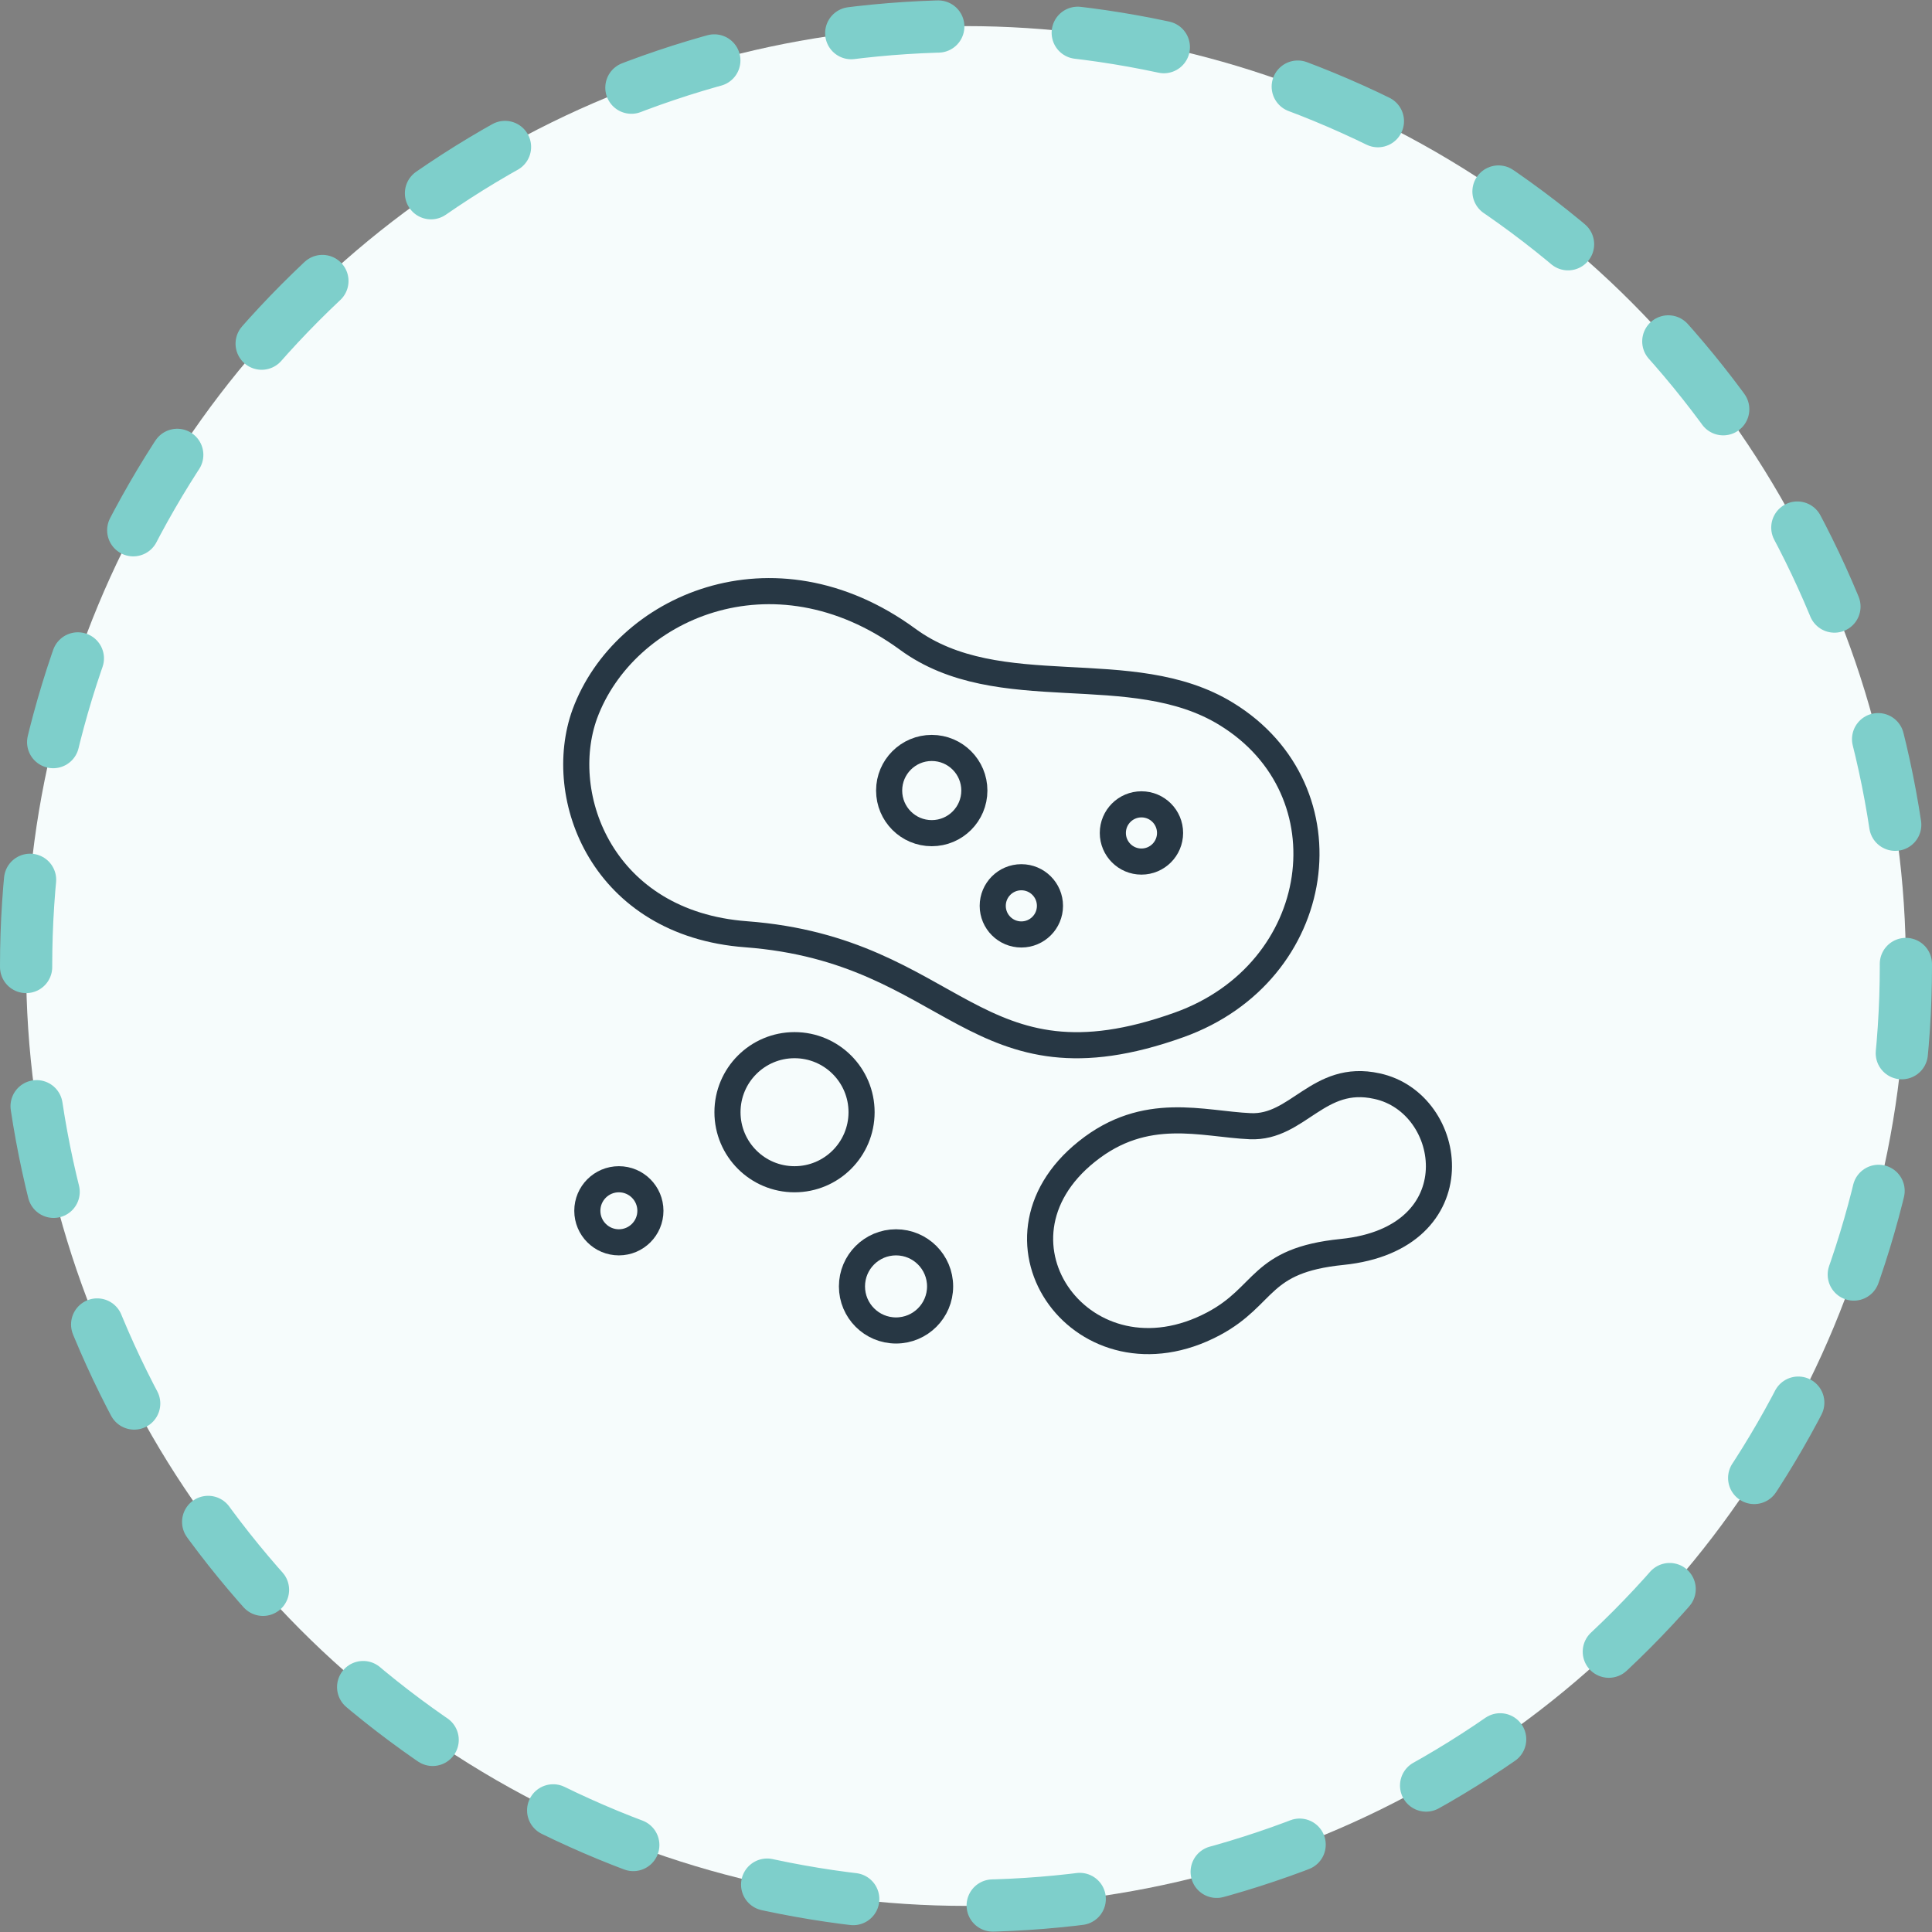<svg xmlns="http://www.w3.org/2000/svg" viewBox="0 0 92.5 92.5">
  <rect x="0" y="0" width="92.5" height="92.5" fill="#808080" stroke="none"/>
  <title>mold</title>
  <g id="Layer_2" data-name="Layer 2">
    <g id="Layer_1-2" data-name="Layer 1">
      <g>
        <circle cx="46.25" cy="46.25" r="45" style="fill: #f6fcfc"/>
        <circle cx="46.25" cy="46.25" r="45" style="fill: none;stroke: #7ecfcb;stroke-linecap: round;stroke-linejoin: round;stroke-width: 2.5px;stroke-dasharray: 4.181,6.69"/>
      </g>
      <g>
        <path d="M28,34.18c1.88-5.09,9-8.29,15.45-3.58,4.38,3.22,10.72.79,15.26,3.58,6,3.67,4.76,12.38-2.26,14.89-9.84,3.52-10.68-3.58-20.73-4.34C28.86,44.22,26.56,38.15,28,34.18Z" style="fill: none;stroke: #273744;stroke-linecap: round;stroke-linejoin: round;stroke-width: 1.25px"/>
        <circle cx="54.65" cy="39.88" r="1.37" style="fill: none;stroke: #273744;stroke-linecap: round;stroke-linejoin: round;stroke-width: 1.25px"/>
        <circle cx="48.9" cy="43.37" r="1.37" style="fill: none;stroke: #273744;stroke-linecap: round;stroke-linejoin: round;stroke-width: 1.25px"/>
        <circle cx="44.61" cy="37.85" r="2.04" style="fill: none;stroke: #273744;stroke-linecap: round;stroke-linejoin: round;stroke-width: 1.25px"/>
        <circle cx="42.9" cy="61.59" r="2.11" style="fill: none;stroke: #273744;stroke-linecap: round;stroke-linejoin: round;stroke-width: 1.25px"/>
        <circle cx="29.63" cy="57.97" r="1.51" style="fill: none;stroke: #273744;stroke-linecap: round;stroke-linejoin: round;stroke-width: 1.25px"/>
        <circle cx="38.04" cy="53.25" r="3.21" style="fill: none;stroke: #273744;stroke-linecap: round;stroke-linejoin: round;stroke-width: 1.25px"/>
        <path d="M65.92,52c3.76.8,4.71,7.29-1.66,7.94-4,.4-3.61,2.08-6.16,3.44-6.18,3.28-11.46-3.94-6.06-8.25,2.81-2.25,5.53-1.31,7.82-1.21S63.11,51.38,65.92,52Z" style="fill: none;stroke: #273744;stroke-linecap: round;stroke-linejoin: round;stroke-width: 1.25px"/>
      </g>
    </g>
  </g>
</svg>
